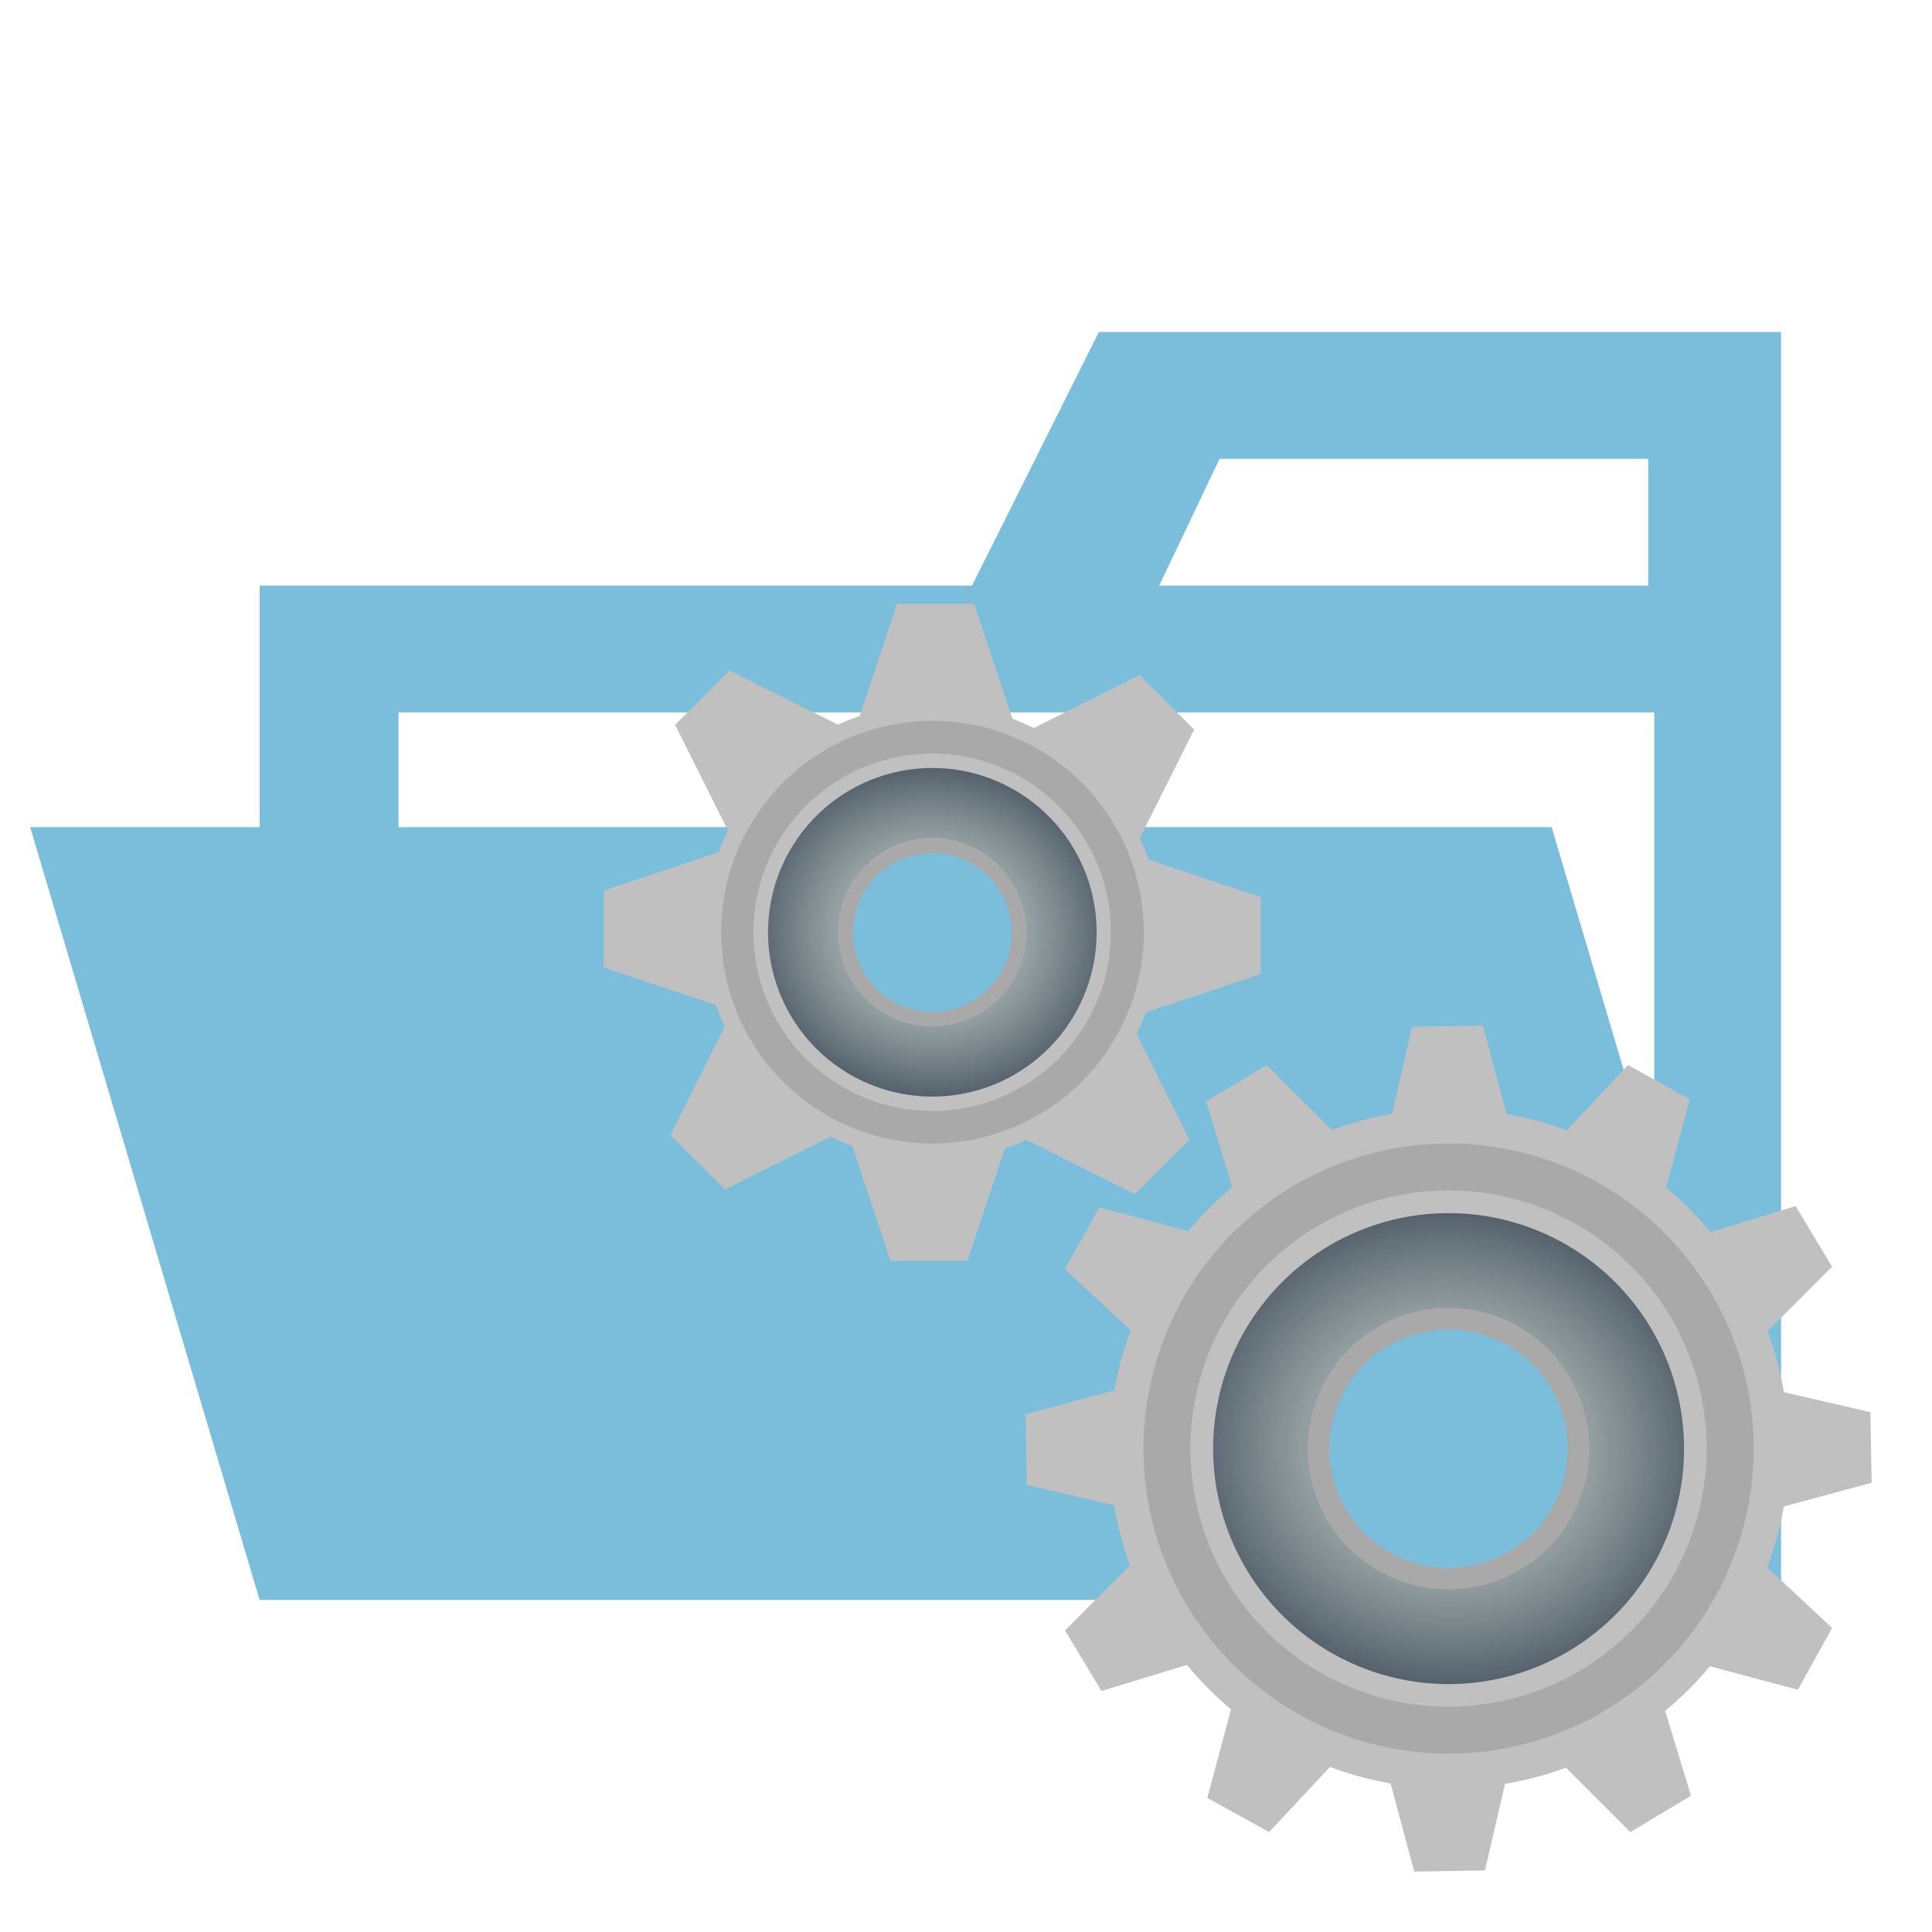 <svg xmlns="http://www.w3.org/2000/svg" xmlns:xlink="http://www.w3.org/1999/xlink" viewBox="0 0 32 32"><defs><radialGradient id="a" cx="20.365" cy="6.269" r="2.721" gradientTransform="matrix(-0.148, 0.989, 1.059, 0.158, 11.812, -5.692)" gradientUnits="userSpaceOnUse"><stop offset="0" stop-color="#bedcdc"/><stop offset="0.5" stop-color="#8e9e9e" stop-opacity="0.74"/><stop offset="1" stop-color="#404f5c" stop-opacity="0.84"/></radialGradient><radialGradient id="b" cx="6.566" cy="14.644" r="3.9" gradientTransform="matrix(-0.148, 0.989, 1.059, 0.158, 9.451, 15.181)" xlink:href="#a"/></defs><title>folder_type_services_opened</title><path d="M27.4,5.5H18.2L16.1,9.7H4.3v4H.5L4.3,26.5H29.5V5.5ZM20.2,7.6h7.1V9.7H19.2Zm5.5,6.1H6.6V11.8H27.4v7.626Z" style="fill:#7bbedb"/><polygon points="13.886 12.006 12.083 13.809 11.182 12.006 12.083 11.105 13.886 12.006" style="fill:silver"/><polygon points="16.772 11.912 14.221 11.912 14.859 10 16.133 10 16.772 11.912" style="fill:silver"/><polygon points="18.877 13.886 17.074 12.083 18.877 11.182 19.779 12.083 18.877 13.886" style="fill:silver"/><polygon points="18.971 16.772 18.971 14.221 20.883 14.859 20.883 16.133 18.971 16.772" style="fill:silver"/><polygon points="16.997 18.877 18.8 17.074 19.701 18.877 18.8 19.779 16.997 18.877" style="fill:silver"/><polygon points="14.112 18.971 16.662 18.971 16.025 20.883 14.75 20.883 14.112 18.971" style="fill:silver"/><polygon points="12.006 16.997 13.809 18.8 12.006 19.701 11.105 18.8 12.006 16.997" style="fill:silver"/><polygon points="11.912 14.112 11.912 16.662 10 16.025 10 14.75 11.912 14.112" style="fill:silver"/><path d="M11.663,15.442a3.778,3.778,0,1,1,1.107,2.672A3.778,3.778,0,0,1,11.663,15.442Zm3.779,1.425a1.425,1.425,0,1,0-1.008-.418A1.425,1.425,0,0,0,15.442,16.867Z" style="fill:silver"/><path d="M15.5,18.939A3.5,3.5,0,1,0,11.945,15.5h0A3.5,3.5,0,0,0,15.5,18.939Zm-.113-6.457a2.96,2.96,0,1,1-2.907,3.012h0A2.961,2.961,0,0,1,15.39,12.482Z" style="fill:#a9a9a9"/><path d="M15.489,18.162a2.721,2.721,0,1,0-2.767-2.673h0A2.72,2.72,0,0,0,15.489,18.162Zm-.075-4.275a1.555,1.555,0,1,1-1.528,1.583,1.555,1.555,0,0,1,1.528-1.583Z" style="fill:url(#a)"/><path d="M15.47,17a1.555,1.555,0,1,0-1.583-1.526h0A1.555,1.555,0,0,0,15.47,17Zm-.051-2.87a1.316,1.316,0,1,1-1.292,1.339h0a1.316,1.316,0,0,1,1.292-1.337Z" style="fill:#a9a9a9"/><polygon points="27.572 19.763 25.866 18.816 26.964 17.64 27.988 18.208 27.572 19.763" style="fill:silver"/><polygon points="29.208 22.119 28.203 20.447 29.742 19.977 30.345 20.981 29.208 22.119" style="fill:silver"/><polygon points="29.446 24.978 29.412 23.027 30.98 23.39 31 24.56 29.446 24.978" style="fill:silver"/><polygon points="28.223 27.572 29.169 25.866 30.345 26.964 29.778 27.988 28.223 27.572" style="fill:silver"/><polygon points="25.866 29.208 27.539 28.203 28.008 29.742 27.005 30.345 25.866 29.208" style="fill:silver"/><polygon points="23.007 29.446 24.959 29.412 24.596 30.98 23.425 31 23.007 29.446" style="fill:silver"/><polygon points="20.413 28.223 22.119 29.169 21.021 30.345 19.997 29.778 20.413 28.223" style="fill:silver"/><polygon points="18.777 25.866 19.782 27.539 18.243 28.008 17.64 27.005 18.777 25.866" style="fill:silver"/><polygon points="18.539 23.007 18.573 24.959 17.006 24.596 16.985 23.425 18.539 23.007" style="fill:silver"/><polygon points="19.763 20.413 18.816 22.119 17.64 21.021 18.208 19.997 19.763 20.413" style="fill:silver"/><polygon points="22.119 18.777 20.447 19.782 19.977 18.243 20.981 17.64 22.119 18.777" style="fill:silver"/><polygon points="24.978 18.539 23.027 18.573 23.39 17.006 24.56 16.985 24.978 18.539" style="fill:silver"/><path d="M23.9,18.372a5.626,5.626,0,1,1-3.946,1.716A5.625,5.625,0,0,1,23.9,18.372ZM21.883,24.03a2.112,2.112,0,1,0,.592-1.5A2.11,2.11,0,0,0,21.883,24.03Z" style="fill:silver"/><path d="M24.081,29.045a5.053,5.053,0,1,0-5.14-4.964,5.054,5.054,0,0,0,5.14,4.964Zm-.163-9.327a4.275,4.275,0,1,1-4.2,4.35,4.275,4.275,0,0,1,4.2-4.35Z" style="fill:#a9a9a9"/><path d="M24.061,27.893a3.9,3.9,0,1,0-3.967-3.832,3.9,3.9,0,0,0,3.967,3.832Zm-.105-6.027a2.128,2.128,0,1,1-2.09,2.164h0a2.127,2.127,0,0,1,2.089-2.164Z" style="fill:url(#b)"/><path d="M24.033,26.324a2.331,2.331,0,1,0-2.372-2.291,2.331,2.331,0,0,0,2.372,2.291Zm-.075-4.3a1.973,1.973,0,1,1-1.938,2.007,1.972,1.972,0,0,1,1.938-2.007Z" style="fill:#a9a9a9"/></svg>
